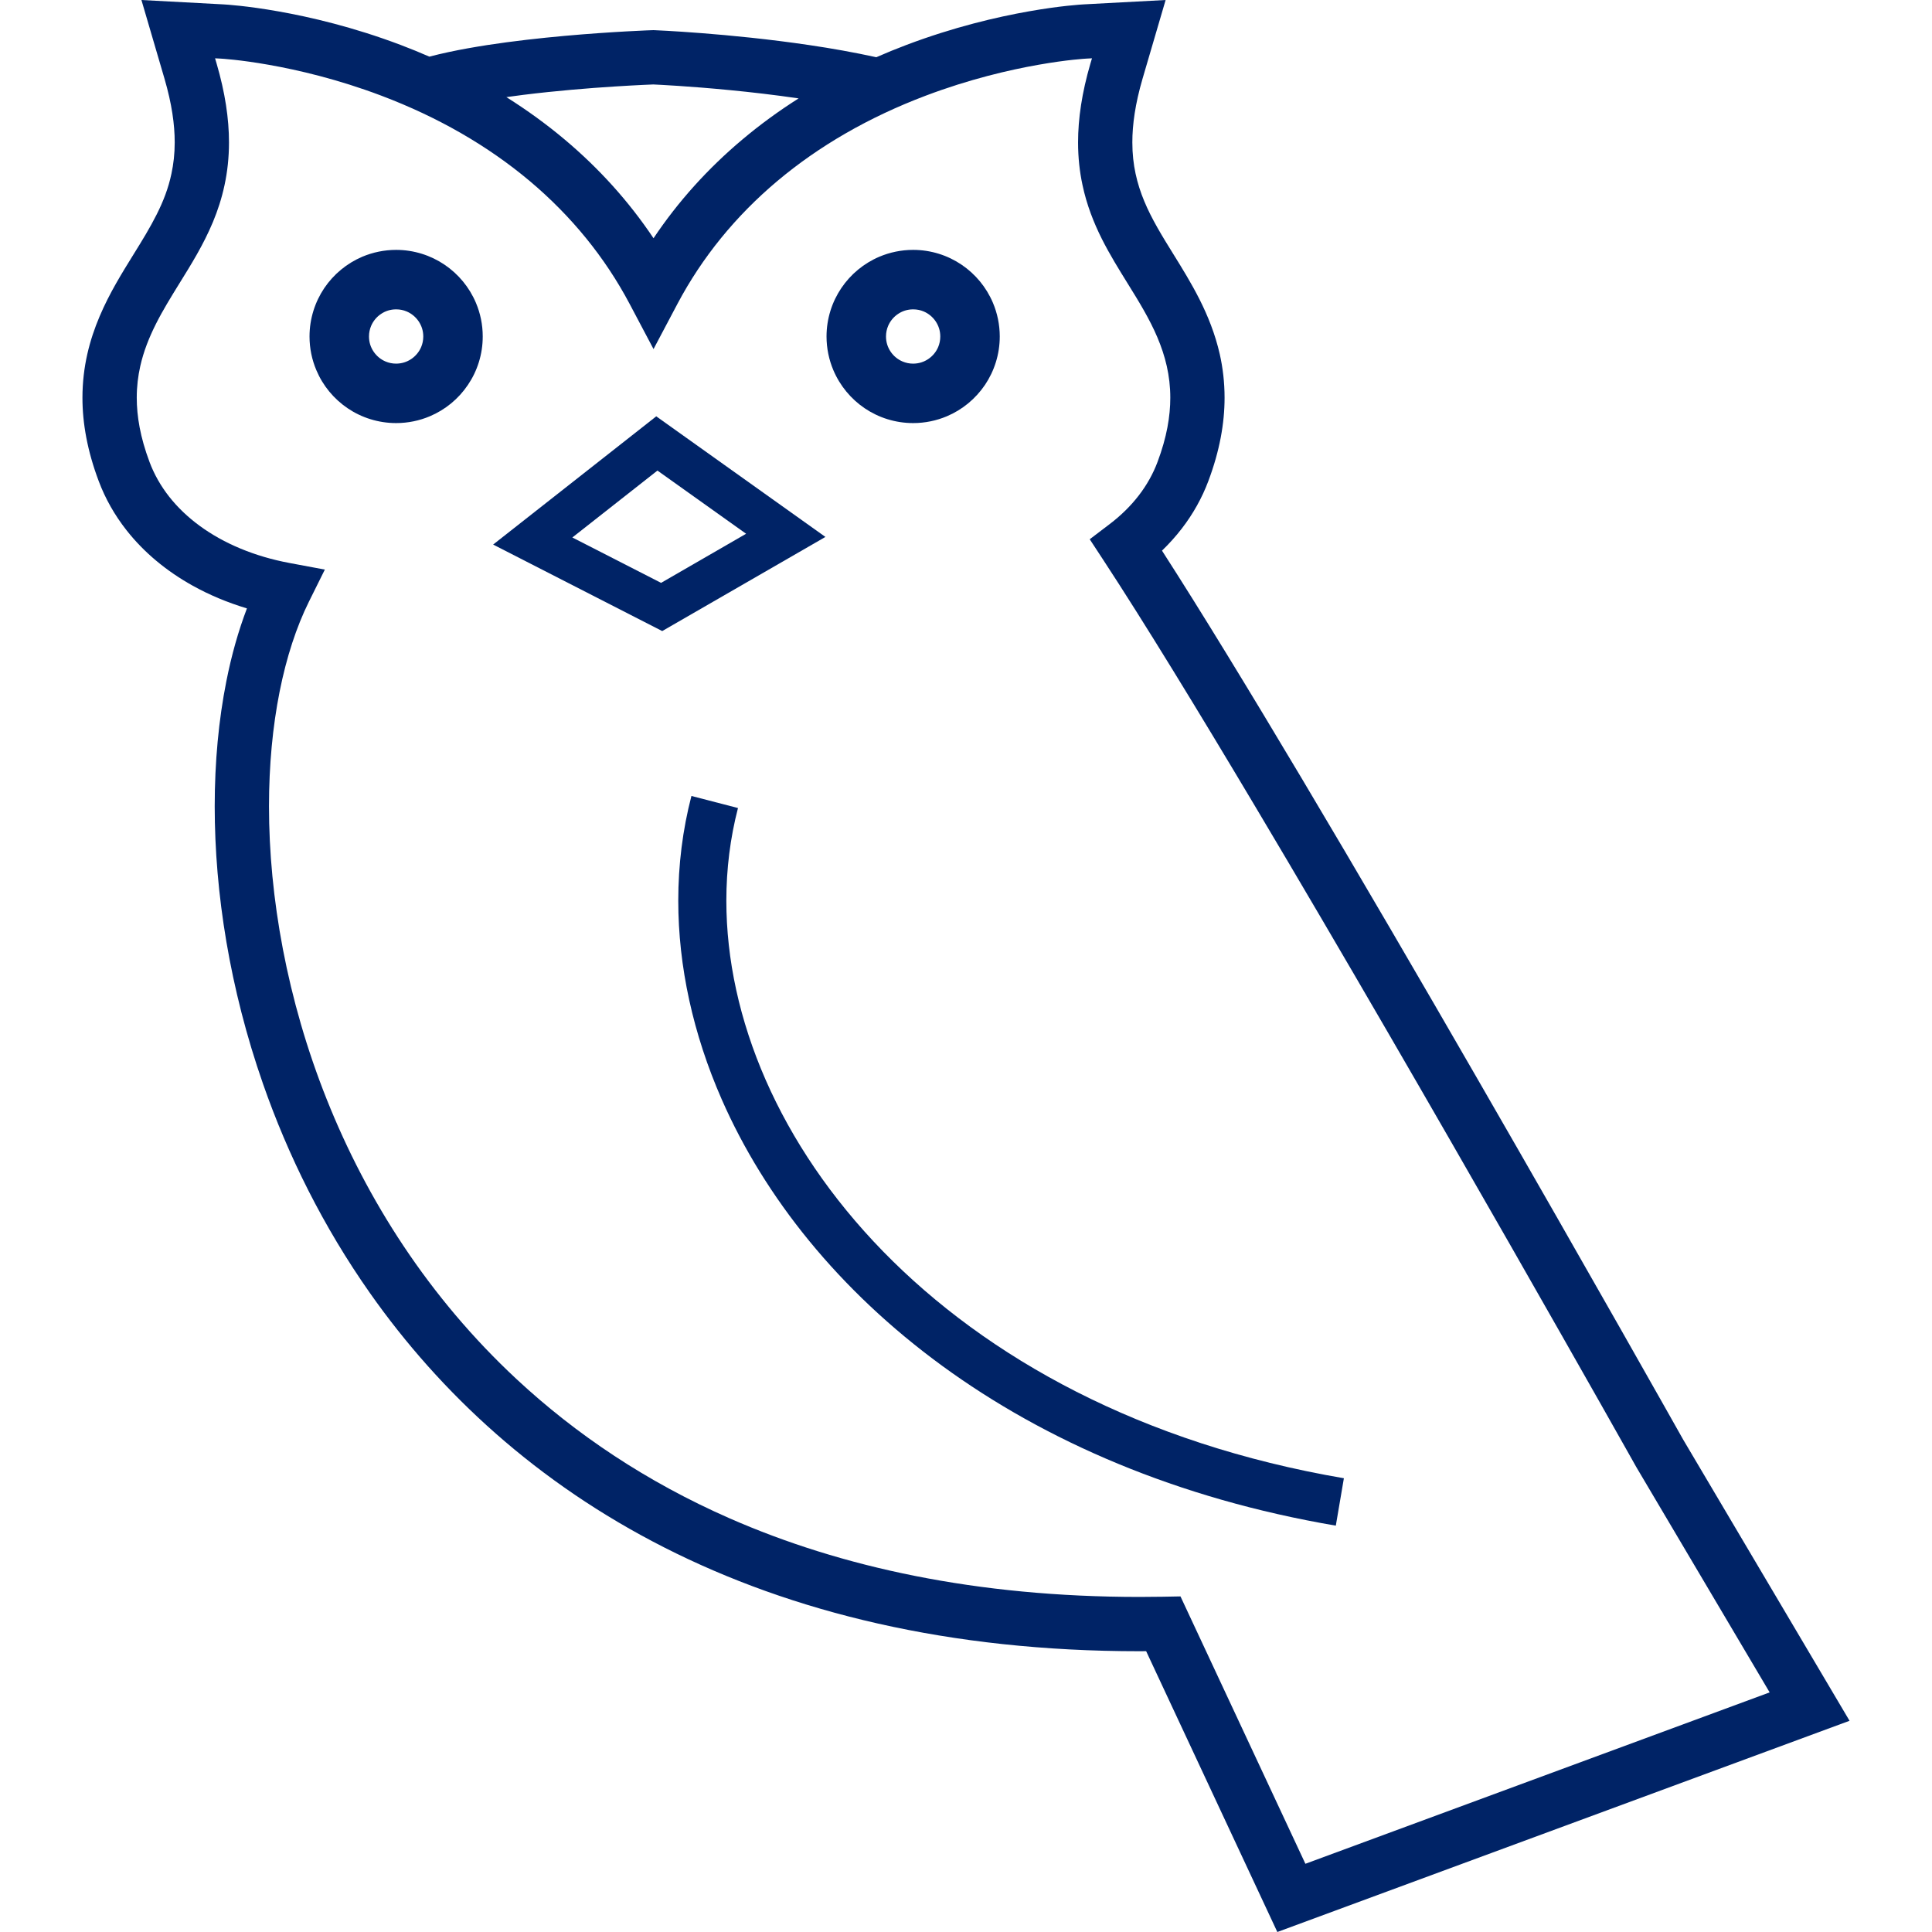 <svg xmlns="http://www.w3.org/2000/svg" xmlns:xlink="http://www.w3.org/1999/xlink" height="800px" width="800px" id="_x32_" viewBox="0 0 512 512" xml:space="preserve" fill="#000000"><g id="SVGRepo_bgCarrier" stroke-width="0"></g><g id="SVGRepo_tracerCarrier" stroke-linecap="round" stroke-linejoin="round"></g><g id="SVGRepo_iconCarrier"> <style type="text/css"> .st0{fill:#002366;} </style> <g> <path class="st0" d="M446.07,381.528c-1.054-1.868-25.187-44.762-54.495-95.56c-14.972-25.969-31.308-54.007-46.606-79.689 c-13.748-23.071-26.643-44.227-37.028-60.354c1.891-1.829,3.658-3.782,5.254-5.859c2.945-3.82,5.332-8.044,7.037-12.601 c2.992-7.966,4.301-15.32,4.294-22.078c0-4.076-0.465-7.92-1.271-11.508c-1.224-5.394-3.185-10.214-5.378-14.569 c-2.201-4.348-4.619-8.246-6.843-11.834c-3.076-4.944-5.844-9.462-7.788-14.15c-0.976-2.341-1.752-4.727-2.302-7.285 c-0.551-2.558-0.86-5.277-0.86-8.316c0-4.711,0.759-10.198,2.696-16.839L308.902,0l-21.738,1.162 c-0.659,0.039-6.114,0.356-14.546,1.852c-8.432,1.488-19.839,4.146-32.377,8.882c-2.728,1.03-5.394,2.122-8.013,3.27 c-5.843-1.279-11.857-2.348-17.746-3.216c-10.718-1.588-20.94-2.572-28.511-3.161c-7.572-0.59-12.484-0.791-12.562-0.791 l-0.264-0.007l-0.264,0.007c-0.086,0-10.353,0.349-23.296,1.512c-6.478,0.589-13.624,1.379-20.52,2.441 c-3.456,0.543-6.866,1.139-10.105,1.836c-1.775,0.38-3.503,0.783-5.177,1.224c-2.503-1.092-5.045-2.13-7.641-3.114 C93.603,7.161,82.195,4.503,73.764,3.015c-8.432-1.496-13.887-1.813-14.546-1.852L37.481,0l6.122,20.886 C45.54,27.527,46.3,33.014,46.3,37.725c0,3.039-0.318,5.758-0.868,8.316c-0.805,3.828-2.154,7.3-3.906,10.78 c-1.736,3.472-3.874,6.952-6.176,10.656c-2.96,4.789-6.3,10.113-8.943,16.344c-1.325,3.115-2.465,6.464-3.278,10.059 c-0.806,3.588-1.278,7.432-1.278,11.508c-0.008,6.758,1.301,14.112,4.3,22.078c1.767,4.735,4.278,9.106,7.37,13.043 c4.65,5.913,10.616,10.842,17.491,14.67c4.448,2.488,9.292,4.503,14.429,6.053c-2.262,5.944-4.092,12.407-5.456,19.312 c-2.03,10.206-3.084,21.358-3.084,33.145c0,22.946,3.992,48.295,12.802,73.543c6.603,18.933,15.933,37.803,28.363,55.472 c18.646,26.503,44.297,50.31,78.008,67.406c33.711,17.112,75.388,27.488,125.9,27.48c0.589,0,1.178-0.015,1.766-0.015L338.506,512 l151.644-55.975L446.07,381.528z M138.667,25.14c8.71-1.085,17.428-1.782,23.938-2.201c3.254-0.209,5.959-0.349,7.842-0.442 c0.946-0.047,1.674-0.07,2.178-0.093c0.208-0.008,0.356-0.016,0.472-0.024c1.535,0.07,9.656,0.458,20.428,1.512 c5.518,0.535,11.749,1.248,18.119,2.186c-5.285,3.34-10.26,6.982-14.91,10.896c-9.144,7.68-17.049,16.453-23.543,26.163 c-6.494-9.71-14.398-18.483-23.543-26.163c-4.82-4.053-9.981-7.796-15.452-11.237C135.683,25.527,137.171,25.326,138.667,25.14z M312.839,423.065l-4.666,0.086c-2.076,0.031-4.138,0.054-6.199,0.054c-43.166-0.008-79.015-7.85-108.587-20.815 c-22.18-9.734-40.84-22.358-56.417-36.834c-23.358-21.715-39.786-47.637-50.372-74.194c-10.585-26.55-15.313-53.736-15.313-77.674 c0-10.927,0.985-21.172,2.806-30.347c1.821-9.168,4.486-17.259,7.765-23.87l4.231-8.524l-9.346-1.743 c-9.338-1.744-17.467-5.2-23.791-9.827c-3.17-2.317-5.89-4.921-8.122-7.757c-2.232-2.844-3.976-5.913-5.208-9.199v-0.008 c-2.464-6.563-3.379-12.113-3.379-17.026c0-2.968,0.341-5.719,0.93-8.346c0.883-3.945,2.356-7.626,4.177-11.244 c1.821-3.62,4.007-7.145,6.223-10.734c3.069-4.952,6.308-10.128,8.85-16.204c1.264-3.038,2.34-6.3,3.085-9.811 c0.759-3.518,1.178-7.285,1.178-11.322c0-6.269-1.023-13.159-3.278-20.877l-0.41-1.395l1.457,0.078 c0.17,0.007,5.076,0.278,12.81,1.65c7.734,1.364,18.297,3.828,29.797,8.175c15.112,5.712,28.302,13.353,39.337,22.629 c11.02,9.277,19.901,20.18,26.442,32.51l6.354,12.012l6.355-12.012c6.54-12.33,15.422-23.233,26.442-32.51 c11.035-9.276,24.217-16.917,39.337-22.629c11.5-4.347,22.055-6.812,29.789-8.175c7.734-1.372,12.647-1.643,12.818-1.65 l1.457-0.078l-0.418,1.395c-2.255,7.718-3.27,14.608-3.27,20.877c0,4.038,0.418,7.804,1.178,11.322 c1.116,5.277,2.976,9.958,5.099,14.213c2.139,4.254,4.526,8.09,6.827,11.802c2.968,4.774,5.852,9.462,7.928,14.376 c1.038,2.465,1.891,4.976,2.48,7.603c0.588,2.627,0.93,5.378,0.93,8.346c0,4.913-0.915,10.462-3.379,17.026 c-1.186,3.17-2.852,6.13-4.968,8.882c-2.116,2.75-4.688,5.285-7.664,7.556l-5.34,4.06l3.673,5.604 c10.687,16.305,24.892,39.538,40.135,65.127c22.877,38.392,48.125,82.161,67.646,116.313c9.757,17.08,18.095,31.758,23.985,42.158 c2.945,5.208,5.27,9.339,6.874,12.175c0.798,1.418,1.418,2.511,1.829,3.247c0.41,0.736,0.628,1.116,0.628,1.116l0.039,0.07 l0.039,0.07l35.338,59.71l-123.032,45.42L312.839,423.065z"></path> <path class="st0" d="M117.813,70.15c-3.658-2.472-8.106-3.929-12.833-3.929c-3.146,0-6.184,0.643-8.943,1.805 c-4.122,1.752-7.61,4.65-10.09,8.308c-2.464,3.657-3.921,8.113-3.921,12.84c0,3.146,0.643,6.184,1.814,8.936 c1.735,4.122,4.641,7.618,8.3,10.09c3.65,2.472,8.114,3.921,12.841,3.921c3.146,0,6.184-0.643,8.927-1.805 c4.138-1.744,7.626-4.65,10.09-8.308c2.48-3.65,3.937-8.114,3.929-12.834c0.008-3.146-0.643-6.191-1.806-8.935 C124.369,76.109,121.471,72.622,117.813,70.15z M111.613,91.972c-0.543,1.278-1.473,2.394-2.62,3.17 c-1.162,0.774-2.496,1.216-4.014,1.224c-1.023,0-1.945-0.202-2.805-0.566c-1.27-0.535-2.387-1.457-3.162-2.612 c-0.782-1.155-1.224-2.496-1.224-4.015c0-1.015,0.201-1.945,0.558-2.797c0.543-1.278,1.457-2.402,2.62-3.17 c1.147-0.782,2.495-1.224,4.014-1.224c1.008,0,1.938,0.194,2.79,0.558c1.286,0.543,2.402,1.465,3.177,2.62 c0.776,1.154,1.225,2.495,1.225,4.014C112.171,90.19,111.97,91.112,111.613,91.972z"></path> <path class="st0" d="M229.159,108.2c3.65,2.472,8.106,3.921,12.834,3.921c3.146,0,6.184-0.643,8.934-1.805 c4.131-1.744,7.618-4.65,10.098-8.308c2.465-3.65,3.921-8.114,3.921-12.834c0-3.146-0.651-6.191-1.813-8.935 c-1.752-4.13-4.65-7.618-8.307-10.09c-3.65-2.472-8.106-3.929-12.833-3.929c-3.146,0-6.184,0.643-8.936,1.805 c-4.13,1.752-7.618,4.65-10.09,8.308c-2.472,3.657-3.929,8.113-3.929,12.84c0,3.146,0.65,6.184,1.813,8.936 C222.603,102.232,225.501,105.728,229.159,108.2z M235.358,86.377c0.543-1.278,1.465-2.402,2.62-3.17 c1.155-0.782,2.496-1.224,4.015-1.224c1.015,0,1.937,0.194,2.797,0.558c1.278,0.543,2.395,1.465,3.17,2.62 c0.775,1.154,1.224,2.495,1.224,4.014c0,1.016-0.202,1.938-0.558,2.798c-0.543,1.278-1.465,2.394-2.62,3.17 c-1.154,0.774-2.495,1.216-4.014,1.224c-1.016,0-1.938-0.202-2.798-0.566c-1.278-0.535-2.394-1.457-3.169-2.612 c-0.775-1.155-1.224-2.496-1.224-4.015C234.801,88.16,235.002,87.23,235.358,86.377z"></path> <path class="st0" d="M202.919,286.208c-6.936-15.824-10.43-31.99-10.43-47.513c0-8.416,1.031-16.646,3.084-24.558l-12.337-3.2 c-2.341,8.989-3.488,18.304-3.488,27.758c0,17.437,3.922,35.323,11.508,52.635c22.776,51.922,78.65,98.653,162.749,112.982 l2.139-12.563c-53.673-9.16-94.622-31.912-122.133-60.129C220.255,317.509,209.862,302.033,202.919,286.208z"></path> <path class="st0" d="M173.912,110.332l-3.759,2.96l-39.468,31.022l44.808,22.924l43.251-24.946L173.912,110.332z M175.191,154.465 l-23.512-12.027l22.551-17.731l23.496,16.746L175.191,154.465z"></path> </g> </g></svg>
